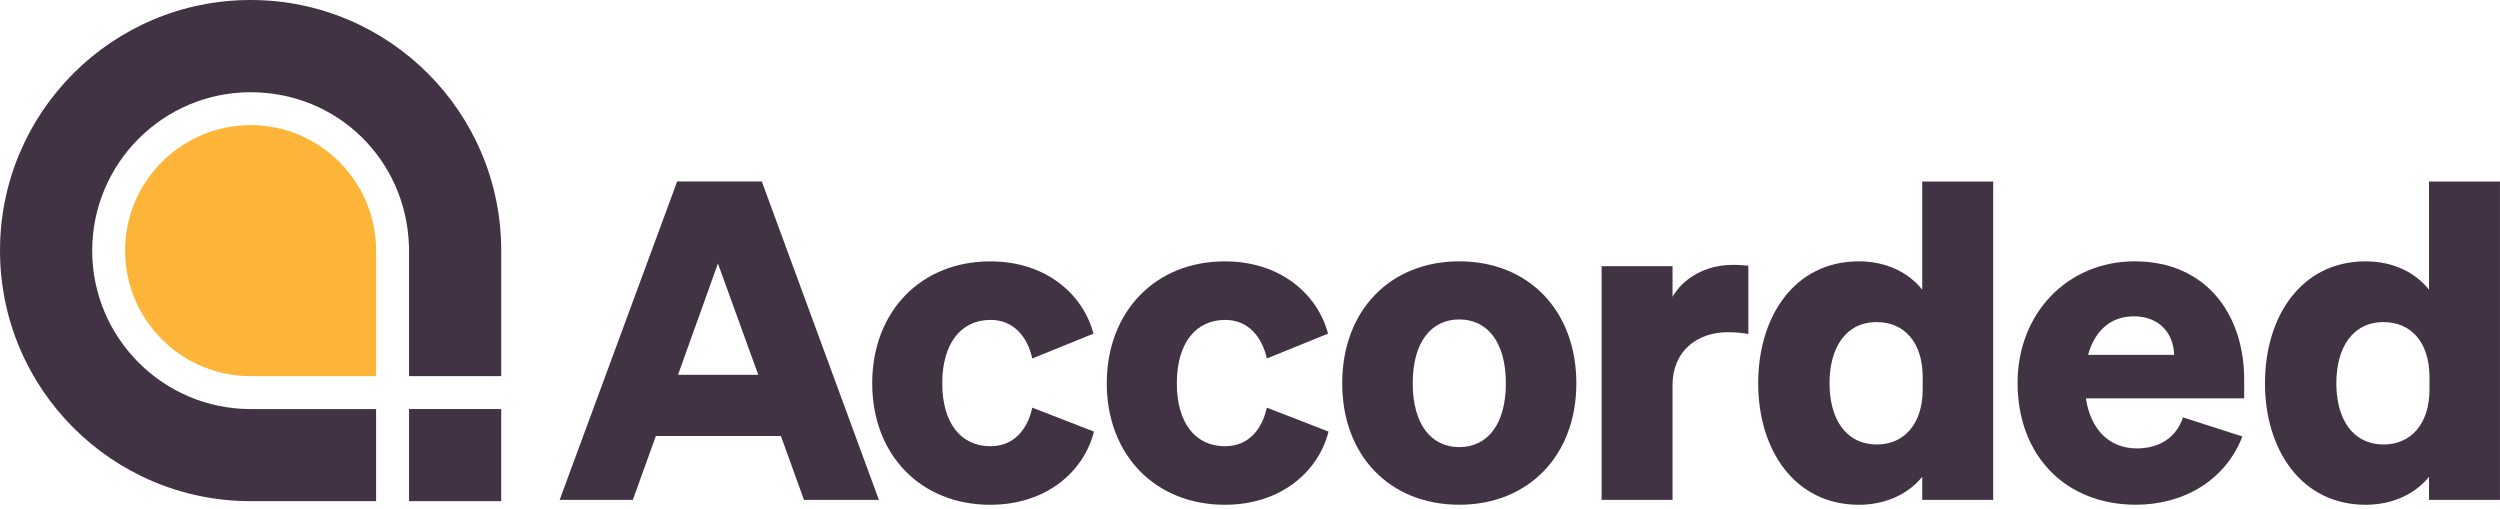 <svg width="226" height="46" viewBox="0 0 226 46" fill="none" xmlns="http://www.w3.org/2000/svg">
<path d="M68.867 16.406L79.452 45.186H72.678L70.595 39.415H59.291L57.208 45.186H50.593L61.216 16.406H68.87H68.867ZM61.292 33.882H68.547L64.901 23.823L61.292 33.882Z" fill="#413344"/>
<path d="M89.552 40.336C91.635 40.336 92.879 38.852 93.319 36.851L98.893 39.016C98.013 42.542 94.683 45.631 89.511 45.631C83.26 45.631 78.848 41.142 78.848 34.65C78.848 28.157 83.254 23.628 89.511 23.628C94.642 23.628 97.928 26.676 98.852 30.161L93.319 32.406C92.877 30.443 91.635 28.92 89.552 28.92C86.868 28.92 85.181 31.044 85.181 34.65C85.181 38.256 86.865 40.341 89.552 40.341V40.336Z" fill="#413344"/>
<path d="M110.757 40.336C112.84 40.336 114.083 38.852 114.524 36.851L120.097 39.016C119.217 42.542 115.888 45.631 110.716 45.631C104.464 45.631 100.052 41.142 100.052 34.65C100.052 28.157 104.459 23.628 110.716 23.628C115.847 23.628 119.133 26.676 120.056 30.161L114.524 32.406C114.081 30.443 112.84 28.92 110.757 28.92C108.072 28.92 106.386 31.044 106.386 34.65C106.386 38.256 108.07 40.341 110.757 40.341V40.336Z" fill="#413344"/>
<path d="M131.921 45.628C125.666 45.628 121.336 41.221 121.336 34.647C121.336 28.073 125.666 23.625 131.921 23.625C138.175 23.625 142.502 28.073 142.502 34.647C142.502 41.221 138.131 45.628 131.921 45.628ZM131.921 40.418C134.485 40.418 136.13 38.335 136.13 34.647C136.13 30.96 134.485 28.877 131.921 28.877C129.356 28.877 127.711 30.96 127.711 34.647C127.711 38.335 129.356 40.418 131.921 40.418Z" fill="#413344"/>
<path d="M158.054 30.195C157.374 30.074 156.892 30.033 156.168 30.033C153.402 30.033 151.198 31.758 151.198 34.803V45.185H144.785V24.063H151.198V26.829C152.161 25.145 154.205 23.943 156.649 23.943C157.253 23.943 157.65 23.984 158.052 24.022V30.195H158.054Z" fill="#413344"/>
<path d="M158.94 34.647C158.94 28.595 162.226 23.625 168.04 23.625C170.566 23.625 172.567 24.667 173.77 26.189V16.409H180.183V45.188H173.77V43.105C172.567 44.589 170.563 45.631 168.04 45.631C162.228 45.631 158.94 40.661 158.94 34.65V34.647ZM169.68 29.114C166.873 29.114 165.391 31.4 165.391 34.647C165.391 37.895 166.875 40.18 169.68 40.18C172.086 40.18 173.811 38.376 173.811 35.21V34.089C173.811 30.883 172.086 29.12 169.68 29.12V29.114Z" fill="#413344"/>
<path d="M182.388 34.606C182.388 28.354 186.877 23.625 192.973 23.625C199.386 23.625 202.874 28.354 202.874 34.325V36.009H188.563C189.006 38.895 190.728 40.536 193.172 40.536C195.176 40.536 196.739 39.573 197.341 37.731L202.712 39.456C201.149 43.504 197.3 45.628 193.093 45.628C186.718 45.628 182.388 41.181 182.388 34.606ZM188.763 32.08H196.54C196.499 30.194 195.258 28.595 192.893 28.595C190.93 28.595 189.408 29.757 188.763 32.08Z" fill="#413344"/>
<path d="M204.754 34.647C204.754 28.595 208.04 23.625 213.854 23.625C216.38 23.625 218.381 24.667 219.584 26.189V16.409H225.997V45.188H219.584V43.105C218.381 44.589 216.377 45.631 213.854 45.631C208.043 45.631 204.754 40.661 204.754 34.65V34.647ZM215.495 29.114C212.687 29.114 211.206 31.4 211.206 34.647C211.206 37.895 212.69 40.18 215.495 40.18C217.9 40.18 219.625 38.376 219.625 35.21V34.089C219.625 30.883 217.9 29.12 215.495 29.12V29.114Z" fill="#413344"/>
<path d="M22.656 11.311C16.399 11.311 11.309 16.401 11.309 22.658C11.309 28.915 16.399 34.005 22.656 34.005H34.002V22.658C34.002 16.401 28.913 11.311 22.656 11.311Z" fill="#FCB538"/>
<path d="M22.655 36.979C14.758 36.979 8.335 30.555 8.335 22.658C8.335 14.761 14.758 8.337 22.655 8.337C30.553 8.337 36.702 14.497 36.966 22.167C36.968 22.208 36.979 22.249 36.979 22.29V34.005H45.311V22.653C45.311 10.142 35.169 0 22.658 0C10.147 0 0 10.142 0 22.65C0 35.159 10.142 45.303 22.653 45.303H34V36.979H22.655Z" fill="#413344"/>
<path d="M36.977 36.978V45.303H45.309V36.978H36.977Z" fill="#413344"/>
</svg>
